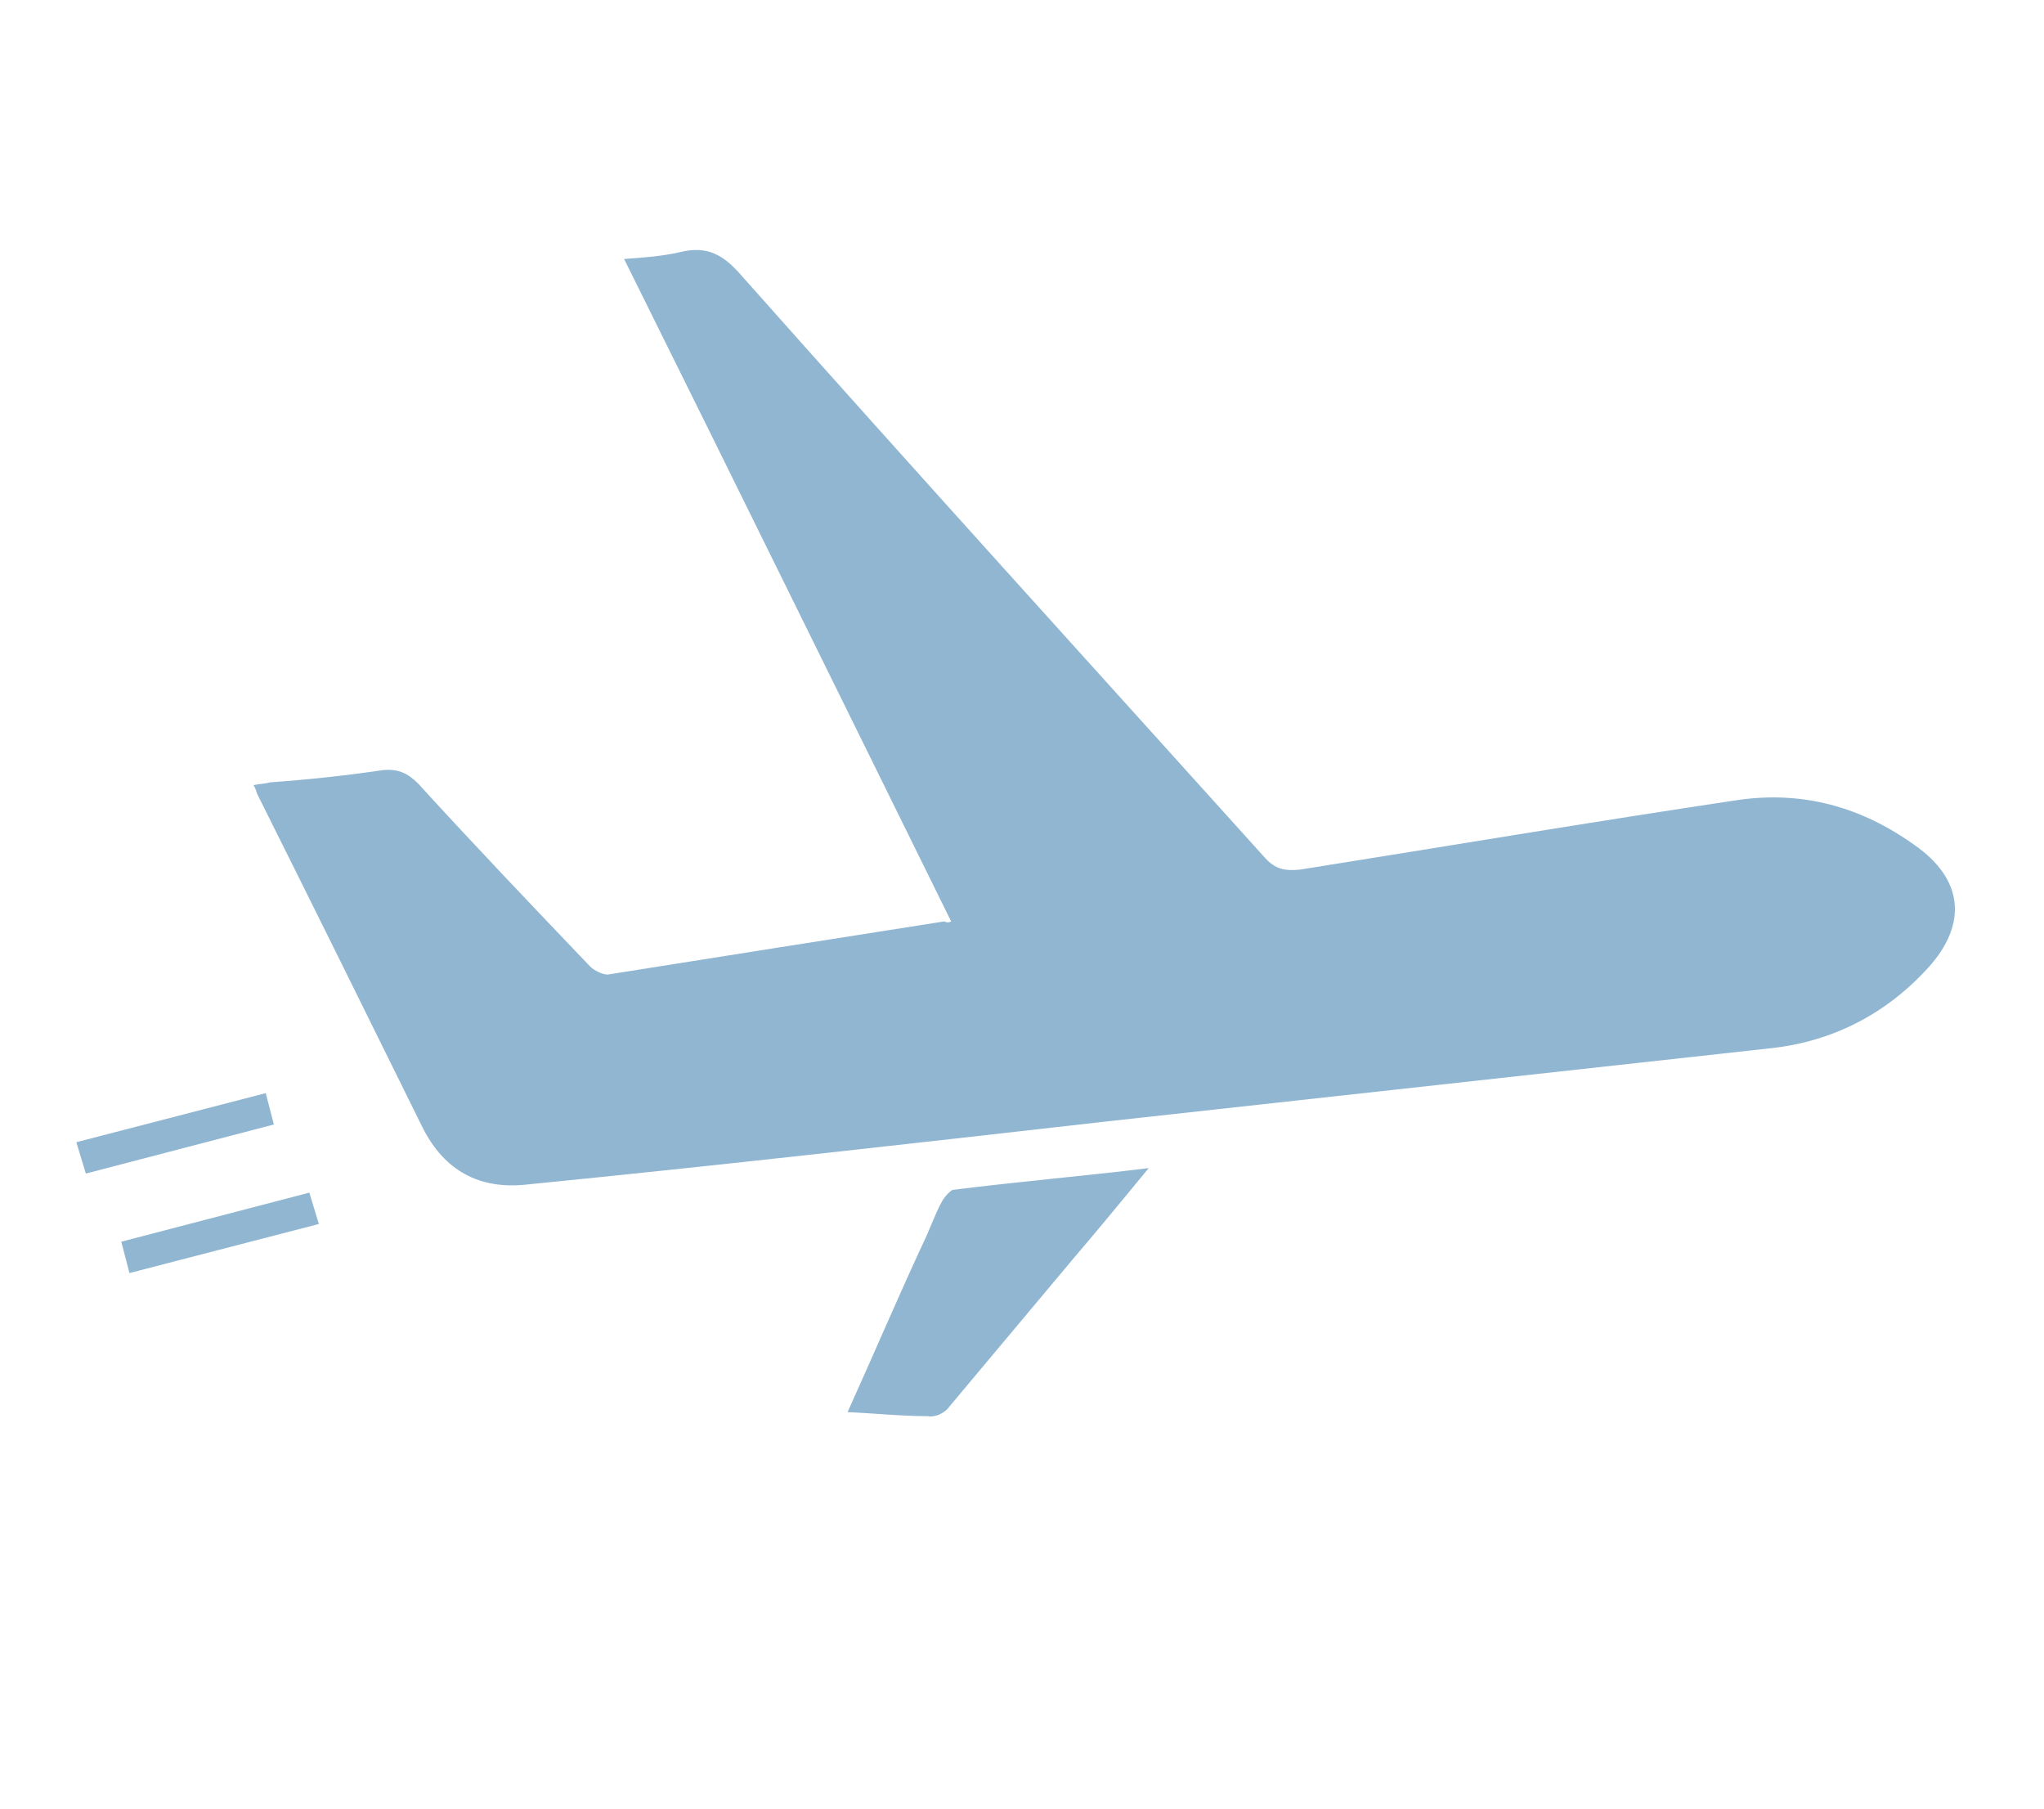 <?xml version="1.0" encoding="utf-8"?>
<!-- Generator: Adobe Illustrator 27.4.1, SVG Export Plug-In . SVG Version: 6.00 Build 0)  -->
<svg version="1.1" id="Layer_1" xmlns="http://www.w3.org/2000/svg" xmlns:xlink="http://www.w3.org/1999/xlink" x="0px" y="0px"
	 viewBox="0 0 150 132.7" style="enable-background:new 0 0 150 132.7;" xml:space="preserve">
<style type="text/css">
	.st0{fill:#90B6D2;}
</style>
<path class="st0" d="M69.8,67.6c-8-16.2-15.9-32.3-24-48.6c1.4-0.1,2.8-0.2,4.1-0.5c2-0.5,3.2,0.2,4.5,1.7
	c12.7,14.3,25.6,28.5,38.4,42.7c0.8,0.9,1.5,1,2.6,0.9c10.7-1.7,21.4-3.5,32.1-5.1c4.8-0.7,9.1,0.5,13,3.3c3.6,2.5,3.9,5.8,1,9
	c-3.1,3.4-7,5.4-11.5,5.9c-16.4,1.8-32.6,3.6-49,5.4c-14.1,1.6-28.2,3.2-42.3,4.6c-3.5,0.4-6.1-1-7.7-4.2c-4-8.1-8-16.2-12.1-24.4
	c-0.1-0.2-0.1-0.4-0.3-0.7c0.5-0.1,0.9-0.1,1.2-0.2c2.8-0.2,5.6-0.5,8.3-0.9c1.1-0.1,1.8,0.2,2.6,1c4.1,4.5,8.4,9,12.6,13.4
	c0.3,0.3,0.9,0.6,1.3,0.6c8.2-1.3,16.4-2.6,24.7-3.9C69.5,67.7,69.6,67.7,69.8,67.6z"/>
<path class="st0" d="M62.2,103.6c1.9-4.2,3.6-8.2,5.5-12.3c0.5-1,0.9-2.2,1.4-3.1c0.2-0.4,0.6-0.8,0.8-0.9c4.7-0.6,9.5-1,14.4-1.6
	c-1.9,2.3-3.7,4.5-5.5,6.6c-3.1,3.7-6.2,7.4-9.3,11.1c-0.3,0.3-0.9,0.6-1.4,0.5C66.2,103.9,64.3,103.7,62.2,103.6z"/>
<polygon class="st0" points="8.9,91.1 9.5,93.4 23.4,89.8 22.7,87.5 "/>
<polygon class="st0" points="5.6,83.8 6.3,86.1 20.1,82.5 19.5,80.2 "/>
</svg>
